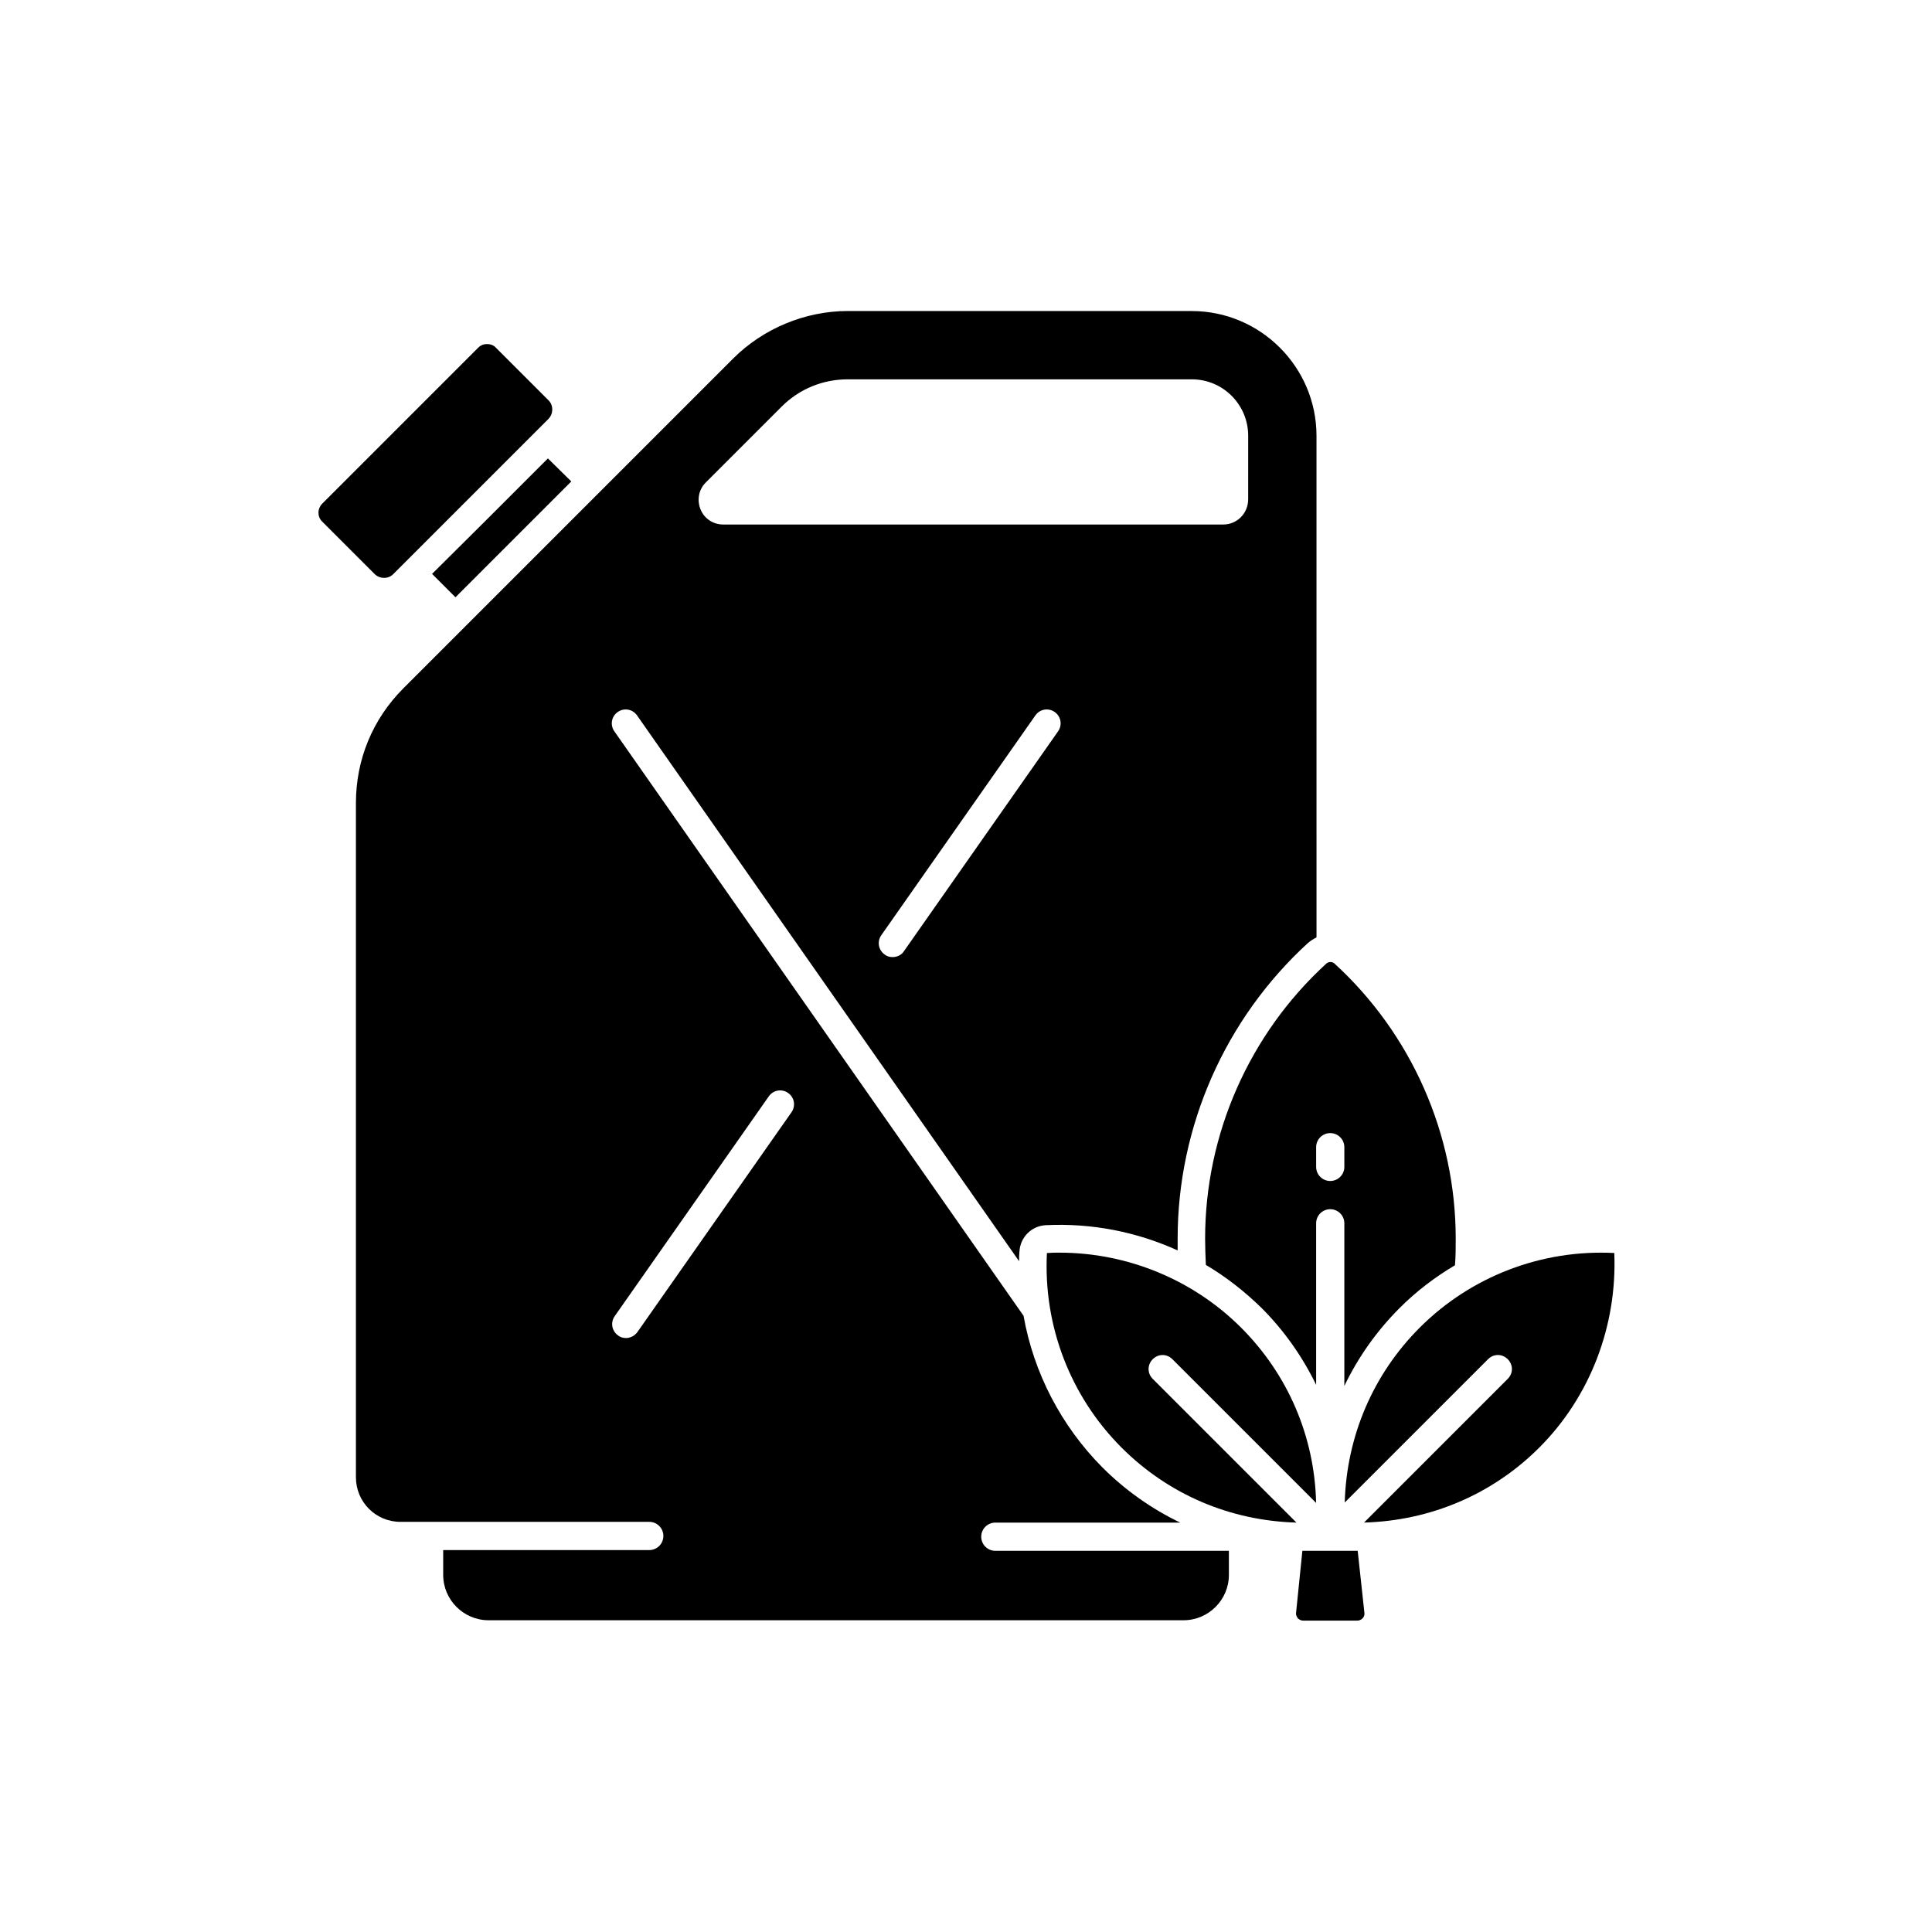 <?xml version="1.0" encoding="UTF-8"?>
<!-- Uploaded to: ICON Repo, www.iconrepo.com, Generator: ICON Repo Mixer Tools -->
<svg fill="#000000" width="800px" height="800px" version="1.1" viewBox="144 144 512 512" xmlns="http://www.w3.org/2000/svg">
 <g>
  <path d="m497.61 399.31c-0.59-0.492-1.477-0.492-2.066 0-20.469 18.695-32.176 45.266-32.176 72.914 0 2.363 0.098 4.723 0.195 6.988 5.312 3.148 10.234 6.988 14.762 11.414 6.004 6.004 10.824 12.891 14.465 20.367v-42.805c0-2.066 1.672-3.738 3.738-3.738s3.738 1.672 3.738 3.738v43.098c3.641-7.578 8.562-14.562 14.66-20.664 4.43-4.43 9.348-8.168 14.66-11.316 0.195-2.363 0.195-4.625 0.195-7.086 0.004-27.645-11.707-54.215-32.172-72.91zm2.656 53.926c0 2.066-1.672 3.738-3.738 3.738s-3.738-1.672-3.738-3.738v-5.215c0-2.066 1.672-3.738 3.738-3.738s3.738 1.672 3.738 3.738z"/>
  <path d="m449.49 509.42 38.082 38.082c-17.613-0.492-33.949-7.477-46.348-19.875-13.578-13.578-20.762-32.273-19.777-51.562 1.18-0.098 2.262-0.098 3.344-0.098 18.008 0 35.426 7.184 48.117 19.875 12.398 12.398 19.484 28.832 19.875 46.445l-38.082-38.082c-1.477-1.477-3.738-1.477-5.215 0-1.469 1.477-1.469 3.742 0.004 5.215z"/>
  <path d="m551.93 527.62c-12.398 12.398-28.832 19.387-46.445 19.875l38.082-38.082c1.477-1.477 1.477-3.738 0-5.215-1.477-1.477-3.738-1.477-5.215 0l-37.984 37.984c0.492-17.516 7.477-33.949 19.875-46.348 13.578-13.578 32.273-20.762 51.562-19.777 0.789 19.285-6.394 38.082-19.875 51.562z"/>
  <path d="m505.58 571.41c0.098 0.789-0.297 1.277-0.492 1.477-0.195 0.195-0.688 0.59-1.379 0.59h-14.367c-0.688 0-1.18-0.395-1.379-0.59-0.195-0.297-0.59-0.789-0.492-1.477l1.672-16.434h14.66z"/>
  <path d="m295.4 271.59-30.699 30.699-6.199-6.199 15.348-15.25 15.352-15.352z"/>
  <path d="m289.4 254.96-41.23 41.23c-1.277 1.277-3.445 1.277-4.82 0l-13.973-13.973c-0.688-0.688-0.984-1.477-0.984-2.363 0-0.887 0.395-1.77 0.984-2.363l41.328-41.328c0.688-0.688 1.477-0.984 2.363-0.984 0.887 0 1.77 0.297 2.363 0.984l13.973 13.973c1.273 1.281 1.273 3.445-0.004 4.824z"/>
  <path d="m459.82 226.42h-91.117c-11.316 0-22.434 4.625-30.406 12.594l-87.379 87.379c-8.168 8.168-12.594 18.895-12.594 30.406v178.7c0 6.496 5.215 11.809 11.809 11.809h65.93c2.066 0 3.738 1.672 3.738 3.738 0 2.066-1.672 3.738-3.738 3.738h-54.613v6.594c0 6.594 5.41 12.004 12.004 12.004h184.21c6.594 0 12.004-5.41 12.004-12.004v-6.394h-61.895c-2.066 0-3.738-1.672-3.738-3.738 0-2.066 1.672-3.738 3.738-3.738h49.004c-7.578-3.641-14.562-8.562-20.664-14.66-10.922-11.02-18.203-25.094-20.859-40.148l-108.44-154.89c-1.18-1.672-0.789-3.938 0.887-5.117 1.672-1.18 3.938-0.789 5.117 0.887l101.25 144.65c0-0.887 0-1.672 0.098-2.559 0.195-3.738 3.148-6.789 6.988-6.988 12.203-0.59 24.109 1.77 34.934 6.691v-3.148c0-29.719 12.594-58.254 34.539-78.328 0.688-0.59 1.477-1.082 2.262-1.477l-0.004-132.93c0-18.207-14.855-33.062-33.062-33.062zm-152.91 266.37 40.836-58.254c1.18-1.672 3.445-2.066 5.117-0.887 1.672 1.18 2.066 3.445 0.887 5.117l-40.836 58.254c-0.789 1.082-1.969 1.574-3.051 1.574-0.688 0-1.477-0.195-2.066-0.688-1.672-1.18-2.066-3.445-0.887-5.117zm117.49-154.98-40.836 58.254c-0.688 1.082-1.871 1.574-3.051 1.574-0.688 0-1.477-0.195-2.066-0.688-1.672-1.18-2.066-3.445-0.887-5.117l40.836-58.254c1.18-1.672 3.445-2.066 5.117-0.887 1.672 1.184 2.066 3.445 0.887 5.117zm50.379-61.5c0 3.738-2.953 6.691-6.594 6.691h-132.54c-2.656 0-5.019-1.574-6.004-4.035-0.984-2.461-0.492-5.215 1.379-7.086l20.074-20.074c4.723-4.723 10.922-7.281 17.613-7.281h91.117c8.266 0 14.957 6.691 14.957 14.957z"/>
 </g>
</svg>